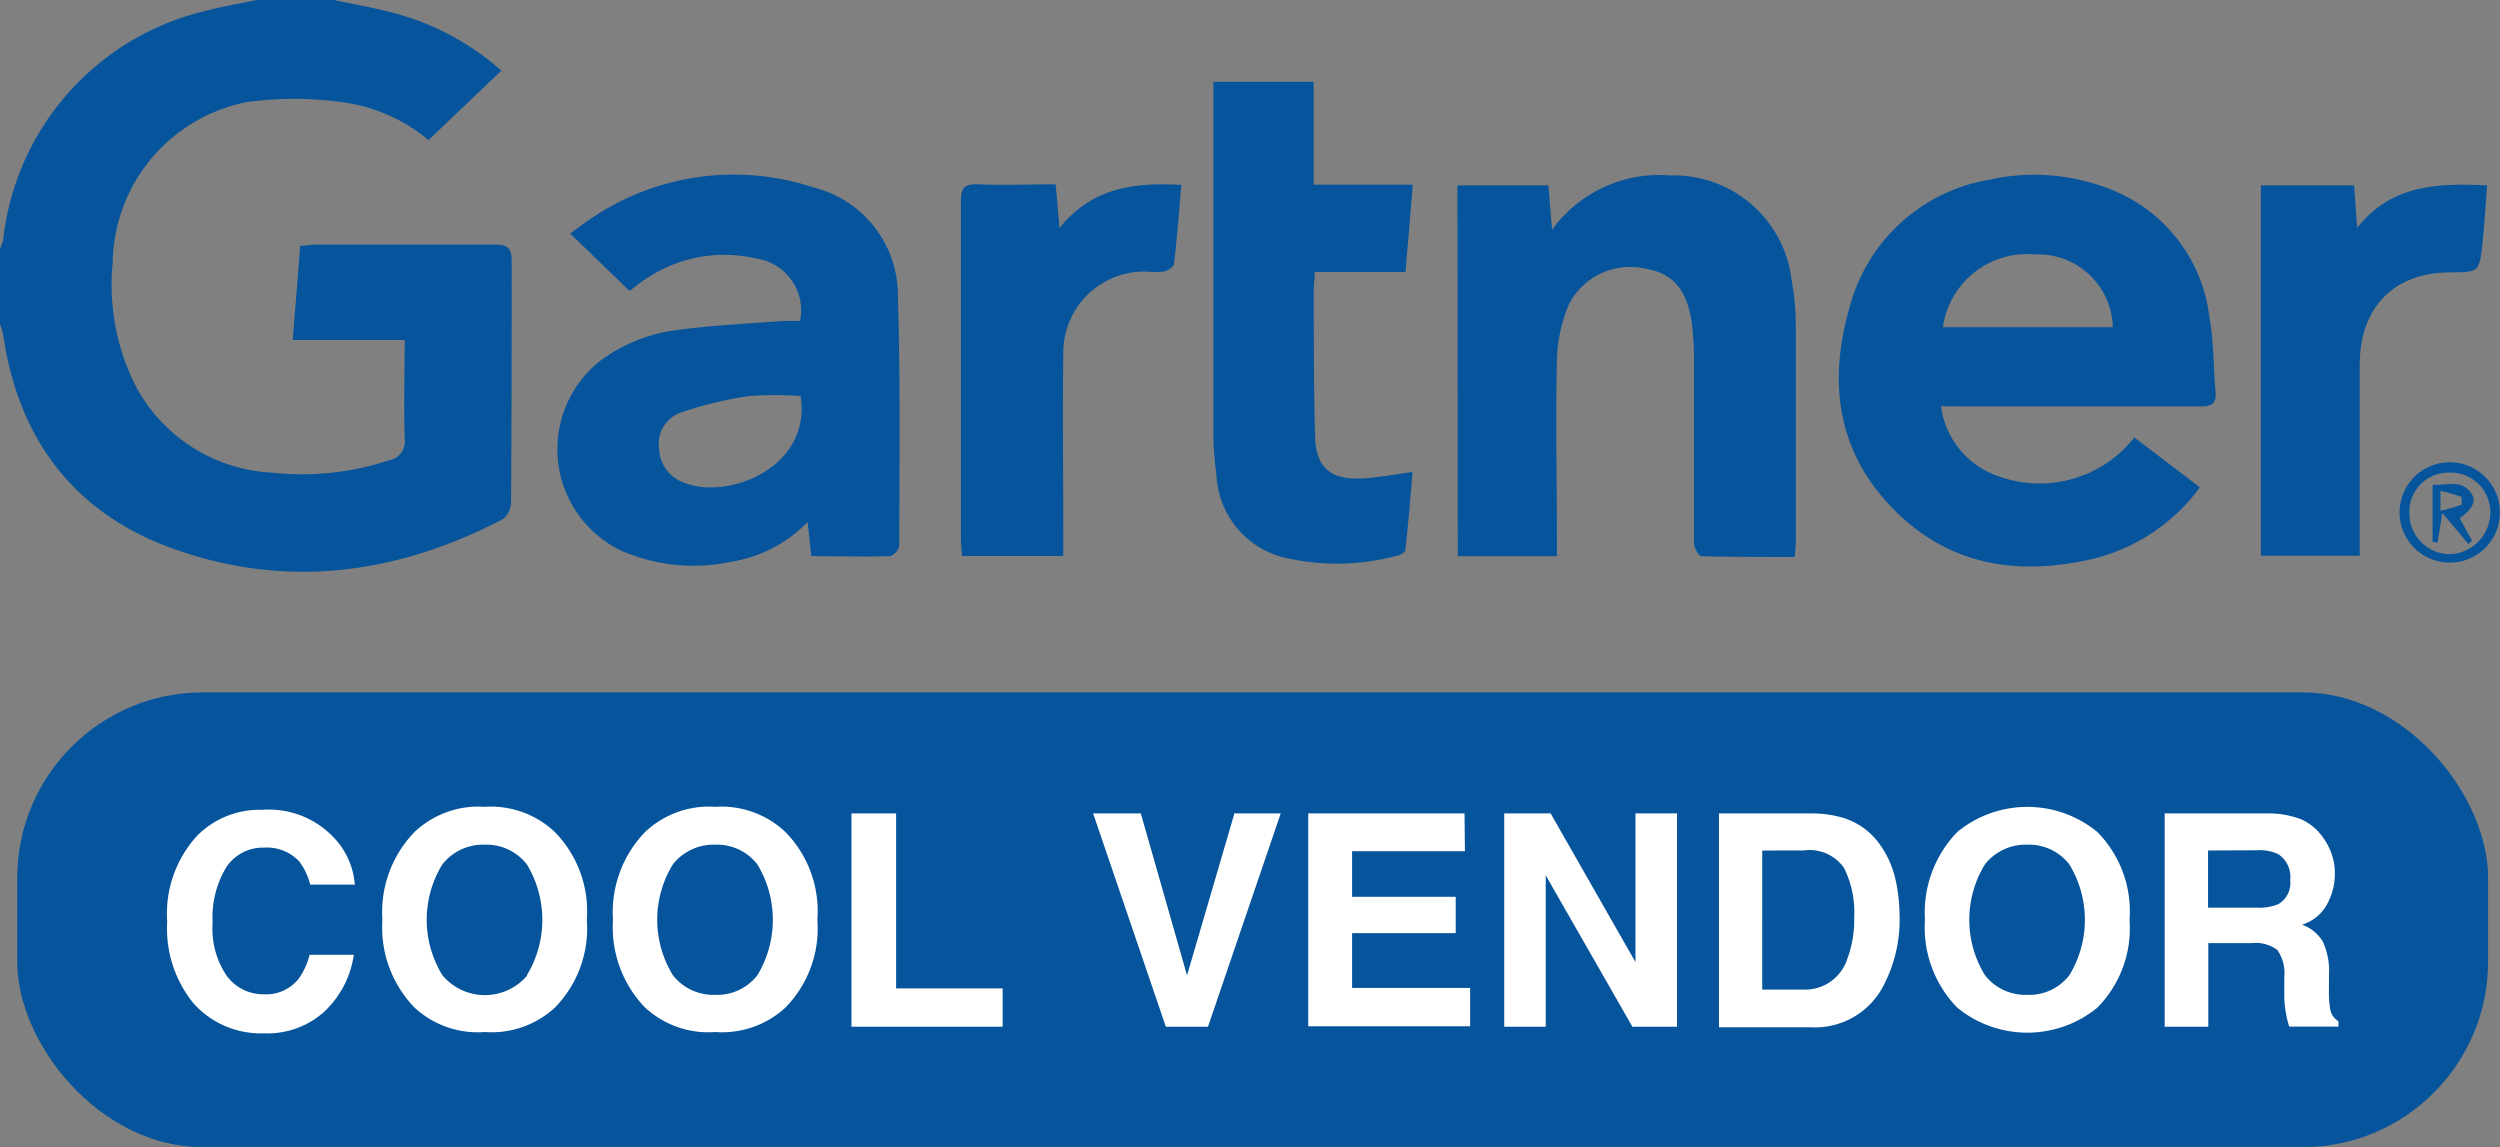 <svg xmlns="http://www.w3.org/2000/svg" width="123.173" height="56.52" viewBox="0 0 123.173 56.52"><rect x="0" y="0" width="123.173" height="56.52" fill="#808080" stroke="none"/><defs><style>.a{fill:#06549c;}.b{fill:#fff;}</style></defs><path class="a" d="M16.506,0c.967.209,1.941.376,2.9.627a12.975,12.975,0,0,1,5.344,2.854L21.163,6.9A8.317,8.317,0,0,0,16.9,5.033a17.053,17.053,0,0,0-4.711,0A8.193,8.193,0,0,0,5.6,12.957a11.1,11.1,0,0,0,1.045,5.881,8.049,8.049,0,0,0,6.795,4.448,13.661,13.661,0,0,0,5.756-.6.949.949,0,0,0,.794-1.081c-.054-1.582,0-3.165,0-4.854H14.47c.131-1.6.251-3.087.37-4.645.3,0,.543-.054.788-.054h8.825c.663,0,.806.221.806.842,0,3.935,0,7.876-.03,11.816a1.117,1.117,0,0,1-.394.866c-5.278,2.747-10.789,3.481-16.456,1.385C3.6,25.173.928,21.531.205,16.474a3.744,3.744,0,0,0-.155-.5v-3.69L.2,11.87A13.052,13.052,0,0,1,10.171.537C11.007.316,11.854.179,12.7,0Z" transform="translate(-0.05)"/><path class="a" d="M156.815,25.825a4.239,4.239,0,0,0,2.8,3.439,5.941,5.941,0,0,0,6.729-1.9l3.23,2.46a9.273,9.273,0,0,1-5.189,3.5c-3.72.89-7.165.382-9.93-2.448s-3.188-6.228-2.161-9.852a8.6,8.6,0,0,1,6.9-6.359,10.216,10.216,0,0,1,5.971.472,7.732,7.732,0,0,1,4.878,6.311c.221,1.194.191,2.442.3,3.66.054.6-.191.728-.752.728H157.854Zm8.467-3.893a3.675,3.675,0,0,0-3.827-3.583,4.185,4.185,0,0,0-4.544,3.583Z" transform="translate(-61.186 -5.811)"/><path class="a" d="M58,21.616a2.573,2.573,0,0,0-2.108-3.063,6.92,6.92,0,0,0-5.69,1.134c-.233.161-.448.34-.6.454l-2.926-2.83c.388-.281.8-.6,1.248-.884a12.5,12.5,0,0,1,10.748-1.385,5.481,5.481,0,0,1,4.15,5.374c.125,4.09.072,8.186.066,12.282a.693.693,0,0,1-.448.508c-1.272.042-2.55,0-3.887,0-.06-.549-.113-1.051-.179-1.684a6.675,6.675,0,0,1-3.726,1.952,8.9,8.9,0,0,1-5.481-.549A5.547,5.547,0,0,1,48.133,23.6a8.007,8.007,0,0,1,3.857-1.54c1.72-.233,3.463-.31,5.195-.442h.806m.036,3.7a17.226,17.226,0,0,0-2.55,0,18.611,18.611,0,0,0-3.38.824,1.63,1.63,0,0,0-1.039,1.791,1.833,1.833,0,0,0,1.26,1.666c2.173.842,6.269-.77,5.708-4.3" transform="translate(-18.583 -5.805)"/><path class="a" d="M120.31,14.954h4.484c.054.681.107,1.343.179,2.185a6.52,6.52,0,0,1,5.828-2.675,5.84,5.84,0,0,1,5.971,5.129,12.712,12.712,0,0,1,.209,2.281V32.55c0,.2-.03.4-.054.711-1.552,0-3.075,0-4.6-.036-.131,0-.358-.43-.364-.657v-8.6a15.527,15.527,0,0,0-.113-2.3c-.263-1.648-.961-2.388-2.269-2.609a3.379,3.379,0,0,0-3.768,1.738,7.416,7.416,0,0,0-.6,2.741c-.072,2.938,0,5.881,0,8.825v.86h-4.884Z" transform="translate(-48.504 -5.819)"/><path class="a" d="M100.21,6.75h4.908v5.069H110c-.119,1.469-.233,2.83-.358,4.3h-4.472c0,.358-.048.6-.048.854,0,2.43,0,4.86.066,7.29.048,1.5.776,2.1,2.281,2.03.812-.036,1.618-.2,2.52-.316-.107,1.266-.209,2.556-.352,3.833,0,.125-.281.269-.454.3a11.345,11.345,0,0,1-5.165.155,4.4,4.4,0,0,1-3.69-4.138,15.835,15.835,0,0,1-.149-1.911V6.75" transform="translate(-40.394 -2.72)"/><path class="a" d="M84.356,33.521H79.388c0-.275-.048-.549-.048-.812V16.068c0-.675.161-.89.854-.86,1.242.054,2.5,0,3.815,0,.06.687.119,1.332.191,2.15,1.63-2.018,3.72-2.245,6-2.12-.113,1.343-.209,2.609-.358,3.875,0,.155-.31.346-.5.394a5.23,5.23,0,0,1-.92,0,3.989,3.989,0,0,0-4.036,4.054c-.042,2.985,0,6.031,0,9.046v.872" transform="translate(-31.997 -6.127)"/><path class="a" d="M186.61,15.276H191.2c.048.651.1,1.3.155,2.084,1.684-2.126,3.953-2.2,6.4-2.09-.078.985-.125,1.941-.233,2.89-.155,1.391-.167,1.391-1.582,1.4-2.776,0-4.454,1.72-4.46,4.532v9.428H186.61Z" transform="translate(-75.217 -6.14)"/><path class="a" d="M203,40.638a2.472,2.472,0,1,1-2.451-2.493A2.472,2.472,0,0,1,203,40.638m-2.49-1.982a1.923,1.923,0,0,0-1.97,1.982,2.006,2.006,0,0,0,1.958,2.036,2.066,2.066,0,0,0,2.03-2.066,1.952,1.952,0,0,0-2.018-1.952" transform="translate(-79.831 -15.369)"/><path class="a" d="M200.78,39.976c.669.066,1.439-.31,1.929.46.239.376,0,.764-.6,1.194.113.185.221.376.334.6s.191.334.281.5l-.185.161-1.278-1.523c-.107.645-.173,1.051-.239,1.457l-.245-.03Zm.388,1.284a10.587,10.587,0,0,0,1.045-.3v-.382a8.724,8.724,0,0,0-1.045-.3Z" transform="translate(-80.927 -16.093)"/><rect class="a" width="121.74" height="22.409" rx="9.15" transform="translate(0.848 34.112)"/><path class="b" d="M15.294,68.124a4.323,4.323,0,0,1,3.23-1.3,4.4,4.4,0,0,1,3.839,1.738,3.8,3.8,0,0,1,.722,1.947h-2.2a3.123,3.123,0,0,0-.537-1.14,2.179,2.179,0,0,0-1.743-.681,2.155,2.155,0,0,0-1.851.961,4.777,4.777,0,0,0-.675,2.735,4.132,4.132,0,0,0,.717,2.651,2.239,2.239,0,0,0,1.791.878,2.054,2.054,0,0,0,1.72-.752,3.421,3.421,0,0,0,.549-1.194h2.179a4.777,4.777,0,0,1-1.445,2.794,4.18,4.18,0,0,1-2.985,1.075,4.442,4.442,0,0,1-3.481-1.493,5.839,5.839,0,0,1-1.284-4.006A5.7,5.7,0,0,1,15.294,68.124Z" transform="translate(-5.603 -26.925)"/><path class="b" d="M40.095,76.473a4.61,4.61,0,0,1-3.445,1.194A4.6,4.6,0,0,1,33.2,76.473a5.675,5.675,0,0,1-1.594-4.335A5.675,5.675,0,0,1,33.2,67.8a4.58,4.58,0,0,1,3.445-1.23,4.592,4.592,0,0,1,3.445,1.23,5.57,5.57,0,0,1,1.588,4.335A5.57,5.57,0,0,1,40.095,76.473Zm-1.373-1.6a5.275,5.275,0,0,0,0-5.469,2.514,2.514,0,0,0-2.072-.967,2.55,2.55,0,0,0-2.084.961,5.216,5.216,0,0,0,0,5.475,2.729,2.729,0,0,0,4.18,0Z" transform="translate(-12.766 -26.819)"/><path class="b" d="M59.115,76.473a4.61,4.61,0,0,1-3.445,1.194,4.6,4.6,0,0,1-3.445-1.194,5.675,5.675,0,0,1-1.594-4.335A5.675,5.675,0,0,1,52.224,67.8a4.58,4.58,0,0,1,3.445-1.23,4.592,4.592,0,0,1,3.445,1.23A5.57,5.57,0,0,1,60.7,72.138,5.57,5.57,0,0,1,59.115,76.473Zm-1.373-1.6a5.275,5.275,0,0,0,0-5.469,2.508,2.508,0,0,0-2.072-.967,2.55,2.55,0,0,0-2.084.961,5.216,5.216,0,0,0,0,5.475,2.532,2.532,0,0,0,2.084.961A2.5,2.5,0,0,0,57.741,74.872Z" transform="translate(-20.429 -26.819)"/><path class="b" d="M70.31,67.12h2.2v8.622h5.248v1.887H70.31Z" transform="translate(-28.359 -27.044)"/><path class="b" d="M97.212,67.12h2.281L95.91,77.629H93.833L90.25,67.12H92.6L94.877,75.1Z" transform="translate(-36.393 -27.044)"/><path class="b" d="M115.72,68.983h-5.559v2.245h5.105v1.791h-5.105v2.7h5.816v1.887H108V67.12h7.7Z" transform="translate(-43.544 -27.044)"/><path class="b" d="M124.17,67.12h2.287l4.18,7.326V67.12h2.048V77.629h-2.2l-4.269-7.458v7.458H124.17Z" transform="translate(-50.059 -27.044)"/><path class="b" d="M148.046,67.347a3.469,3.469,0,0,1,1.791,1.331,4.723,4.723,0,0,1,.752,1.7,8.246,8.246,0,0,1,.2,1.738,7,7,0,0,1-.842,3.583,3.792,3.792,0,0,1-3.523,1.958H141.89V67.12h4.532A5.565,5.565,0,0,1,148.046,67.347Zm-4.024,1.6V75.8h2.03a2.185,2.185,0,0,0,2.167-1.529,5.374,5.374,0,0,0,.334-2.006,4.914,4.914,0,0,0-.5-2.46,2.074,2.074,0,0,0-2-.86Z" transform="translate(-57.199 -27.043)"/><path class="b" d="M167.375,76.48a5.451,5.451,0,0,1-6.884,0,5.634,5.634,0,0,1-1.6-4.335,5.693,5.693,0,0,1,1.6-4.335,5.433,5.433,0,0,1,6.884,0,5.559,5.559,0,0,1,1.594,4.335A5.559,5.559,0,0,1,167.375,76.48ZM166,74.88a5.24,5.24,0,0,0,0-5.469,2.5,2.5,0,0,0-2.066-.967,2.55,2.55,0,0,0-2.084.961,5.216,5.216,0,0,0,0,5.475,2.532,2.532,0,0,0,2.084.961A2.49,2.49,0,0,0,166,74.88Z" transform="translate(-64.049 -26.826)"/><path class="b" d="M185.349,67.388a2.609,2.609,0,0,1,.985.734,3.236,3.236,0,0,1,.525.884,2.938,2.938,0,0,1,.2,1.1,3.165,3.165,0,0,1-.376,1.475,2.114,2.114,0,0,1-1.242,1.021,1.953,1.953,0,0,1,1.027.836,3.427,3.427,0,0,1,.3,1.642v.7a5.058,5.058,0,0,0,.06.979.866.866,0,0,0,.406.6v.263h-2.424a4.566,4.566,0,0,1-.143-.561,5.087,5.087,0,0,1-.1-.908V75.18a2,2,0,0,0-.346-1.337,1.791,1.791,0,0,0-1.254-.334h-2.144v4.12h-2.15V67.119h5.027a4.514,4.514,0,0,1,1.642.269Zm-4.538,1.558v2.818H183.2a2.561,2.561,0,0,0,1.057-.167,1.194,1.194,0,0,0,.6-1.194,1.325,1.325,0,0,0-.6-1.284,2.167,2.167,0,0,0-1.015-.185Z" transform="translate(-72.022 -27.043)"/></svg>